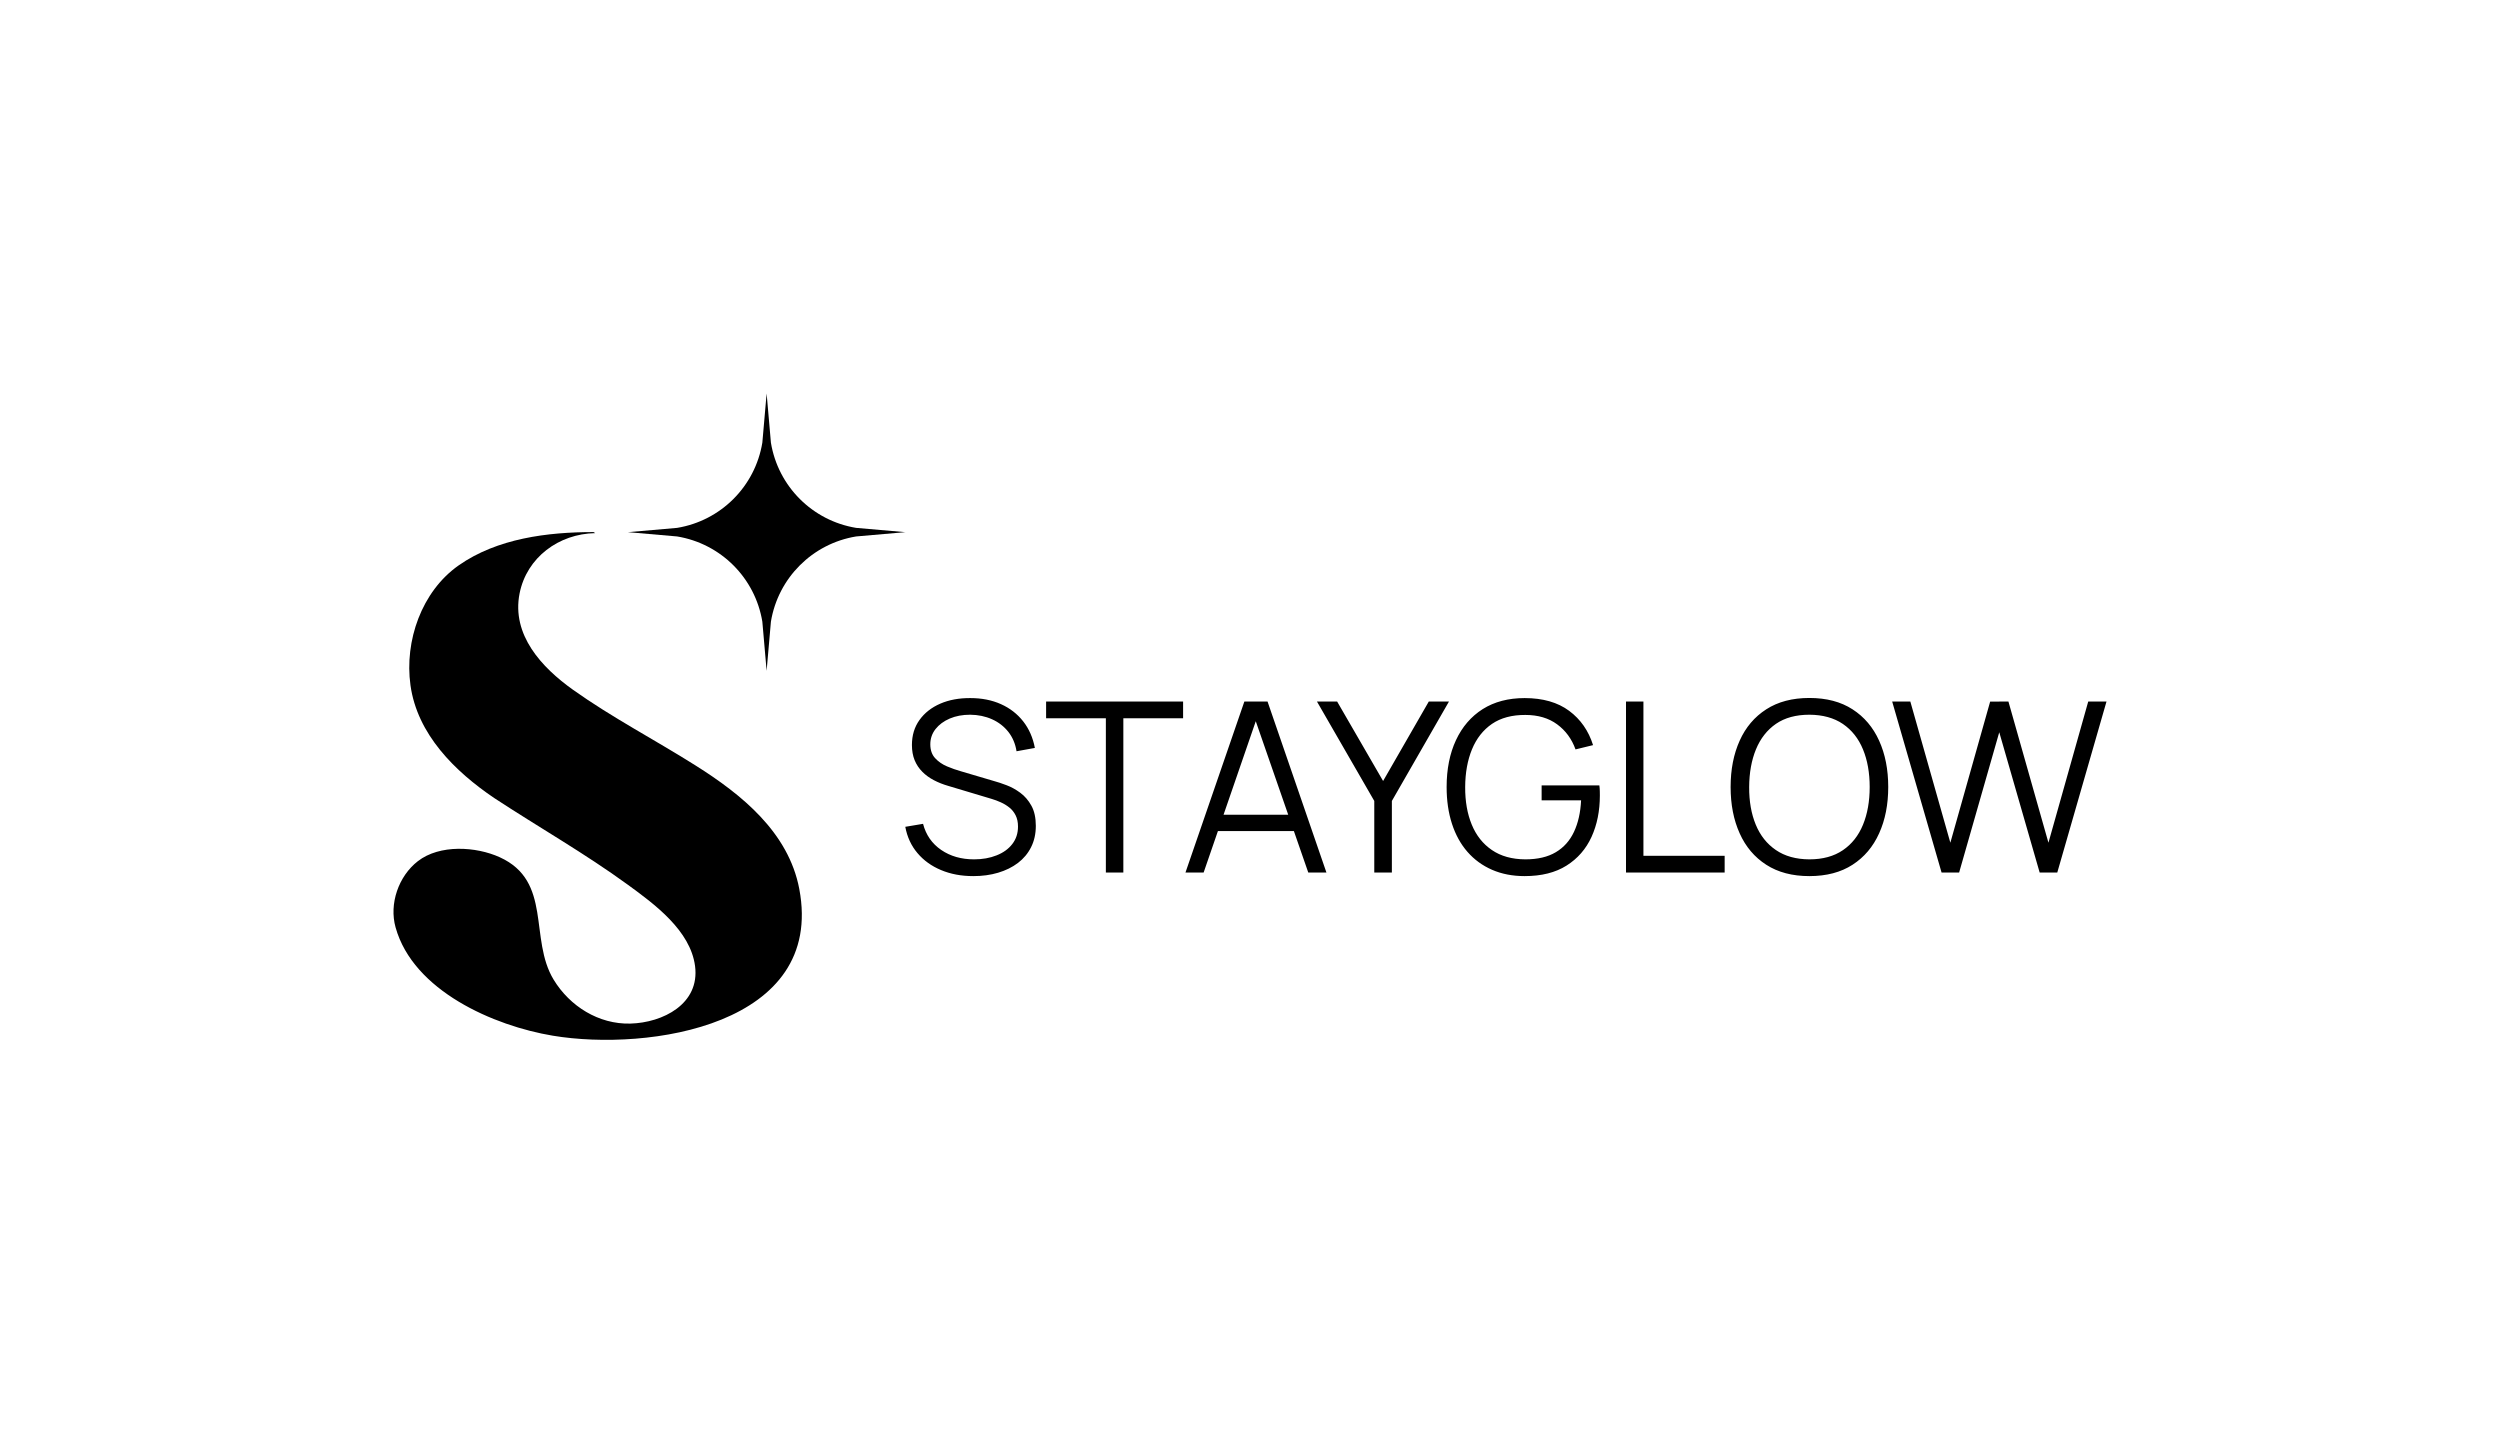 <?xml version="1.0" encoding="UTF-8"?>
<svg xmlns="http://www.w3.org/2000/svg" viewBox="47 146 444.737 255">
  <rect x="47" y="146" width="444.737" height="255" fill="#808080" stroke="none"/>
  <rect height="100%" width="100%" x="47" y="146" fill="rgba(255, 255, 255, 1)"></rect>
  <svg xmlns="http://www.w3.org/2000/svg" version="1.1" viewBox="320.769 158.5 1158.531 1463.099" height="115" width="91.047" y="216" x="117" preserveAspectRatio="xMinYMin" style="overflow: visible;">
    <path d="M962.8,482.1l-111.3-9.7,111.3-9.7c99-16.3,176.6-93.9,192.9-192.9l9.7-111.3,9.7,111.3c16.3,99,93.9,176.6,192.9,192.9l111.3,9.7-111.3,9.7c-99,16.3-176.6,93.9-192.9,192.9l-9.7,111.3-9.7-111.3c-16.3-99-93.9-176.6-192.9-192.9Z" style=""></path>
    <path d="M773.6,472.2c-103.9,0-218,14.2-305.3,75.4-83.9,58.9-123,171-109.1,271.3,15.4,111.2,100.7,195.2,189.5,255.3,100.4,65.9,205.3,125.5,302.4,196.2,60.6,44.1,141.8,103.7,152.3,184.2,11.2,85.7-72.9,128.3-146.6,130.2-71.5,1.8-136.9-39.2-173.5-99.4-56.1-92.3-2.5-222.8-121.9-277.1-54-24.6-136.1-29.4-185.4,8.8-43.8,33.9-65.5,96.5-50.5,150,40.1,143.8,222.7,222.9,355.9,245.1,216.4,36.1,616.6-23,557.9-332.3-24.3-128-130.2-213.6-235-279.5-91.7-57.9-188.9-108.4-277.3-171.3-70.7-50.4-139.4-124.1-120.8-218.1,16.3-81.8,89.2-134.8,170.8-136.4v-.3" style=""></path>
  </svg>
  <svg x="208.047" y="270.165" viewBox="1.42 13.99 213.69 31.69" height="31.69" width="213.69" style="overflow: visible;">
    <g fill="#000" style="">
      <path d="M13.52 45.68L13.52 45.68Q10.33 45.68 7.79 44.61Q5.24 43.55 3.58 41.58Q1.92 39.62 1.42 36.91L1.42 36.91L4.58 36.38Q5.35 39.34 7.80 41.02Q10.25 42.70 13.65 42.70L13.65 42.70Q15.89 42.70 17.66 41.99Q19.44 41.29 20.45 39.98Q21.47 38.67 21.47 36.87L21.47 36.87Q21.47 35.69 21.04 34.85Q20.62 34.02 19.92 33.47Q19.23 32.92 18.40 32.55Q17.58 32.18 16.80 31.95L16.80 31.95L9.09 29.64Q7.69 29.24 6.51 28.62Q5.32 28.00 4.45 27.12Q3.57 26.24 3.08 25.06Q2.60 23.88 2.60 22.35L2.60 22.35Q2.60 19.78 3.95 17.90Q5.30 16.02 7.65 15.00Q9.99 13.99 12.99 14.01L12.99 14.01Q16.04 14.01 18.44 15.09Q20.83 16.16 22.40 18.16Q23.96 20.16 24.47 22.88L24.47 22.88L21.21 23.47Q20.90 21.49 19.76 20.03Q18.61 18.57 16.85 17.78Q15.09 16.99 12.97 16.97L12.97 16.97Q10.92 16.97 9.33 17.65Q7.73 18.34 6.80 19.52Q5.87 20.71 5.87 22.23L5.87 22.23Q5.87 23.77 6.73 24.70Q7.59 25.63 8.84 26.16Q10.10 26.69 11.28 27.02L11.28 27.02L17.24 28.78Q18.17 29.03 19.43 29.51Q20.69 29.98 21.88 30.86Q23.07 31.74 23.85 33.15Q24.64 34.57 24.64 36.74L24.64 36.74Q24.64 38.86 23.80 40.53Q22.97 42.19 21.46 43.34Q19.95 44.48 17.93 45.08Q15.91 45.68 13.52 45.68ZM40.21 45.05L37.10 45.05L37.10 17.60L26.47 17.60L26.47 14.62L50.84 14.62L50.84 17.60L40.21 17.60L40.21 45.05ZM54.49 45.05L51.26 45.05L61.74 14.62L65.86 14.62L76.34 45.05L73.11 45.05L63.15 16.35L64.38 16.35L54.49 45.05ZM71.65 37.67L55.93 37.67L55.93 34.76L71.65 34.76L71.65 37.67ZM87.98 45.05L84.85 45.05L84.85 32.31L74.65 14.62L78.24 14.62L86.42 28.76L94.55 14.62L98.14 14.62L87.98 32.31L87.98 45.05ZM111.60 45.68L111.60 45.68Q108.39 45.68 105.81 44.56Q103.24 43.44 101.43 41.37Q99.62 39.30 98.67 36.37Q97.72 33.45 97.72 29.83L97.72 29.83Q97.72 25.06 99.38 21.50Q101.04 17.94 104.14 15.97Q107.25 14.01 111.60 14.01L111.60 14.01Q116.46 14.01 119.52 16.28Q122.57 18.55 123.77 22.38L123.77 22.38L120.65 23.14Q119.65 20.35 117.38 18.68Q115.11 17.01 111.73 17.01L111.73 17.01Q108.16 16.99 105.79 18.60Q103.43 20.22 102.23 23.13Q101.04 26.03 101.02 29.83L101.02 29.83Q101.00 33.64 102.19 36.52Q103.38 39.41 105.77 41.04Q108.16 42.68 111.73 42.70L111.73 42.70Q115.01 42.70 117.14 41.43Q119.27 40.17 120.38 37.80Q121.49 35.43 121.64 32.20L121.64 32.20L114.62 32.20L114.62 29.54L124.89 29.54Q124.96 30.02 124.97 30.56Q124.98 31.10 124.98 31.33L124.98 31.33Q124.98 35.45 123.50 38.70Q122.02 41.94 119.05 43.81Q116.08 45.68 111.60 45.68ZM147.18 45.05L129.63 45.05L129.63 14.62L132.73 14.62L132.73 42.07L147.18 42.07L147.18 45.05ZM162.25 45.68L162.25 45.68Q157.71 45.68 154.58 43.66Q151.45 41.65 149.85 38.07Q148.24 34.50 148.24 29.83L148.24 29.83Q148.24 25.16 149.85 21.59Q151.45 18.02 154.58 16.01Q157.71 13.99 162.25 13.99L162.25 13.99Q166.81 13.99 169.93 16.01Q173.05 18.02 174.66 21.59Q176.28 25.16 176.28 29.83L176.28 29.83Q176.28 34.50 174.66 38.07Q173.05 41.65 169.93 43.66Q166.81 45.68 162.25 45.68ZM162.25 42.70L162.25 42.70Q165.82 42.70 168.21 41.07Q170.60 39.45 171.79 36.54Q172.98 33.64 172.98 29.83L172.98 29.83Q172.98 26.03 171.79 23.14Q170.60 20.24 168.21 18.61Q165.82 16.99 162.25 16.97L162.25 16.97Q158.68 16.97 156.31 18.59Q153.95 20.22 152.75 23.13Q151.56 26.03 151.54 29.83L151.54 29.83Q151.52 33.64 152.71 36.52Q153.90 39.41 156.29 41.04Q158.68 42.68 162.25 42.70ZM188.89 45.05L185.77 45.05L176.98 14.62L180.21 14.62L187.33 39.74L194.41 14.64L197.66 14.62L204.78 39.74L211.86 14.62L215.11 14.62L206.35 45.05L203.22 45.05L196.03 20.09L188.89 45.05Z" transform="translate(0, 0)"></path>
    </g>
  </svg>
</svg>

